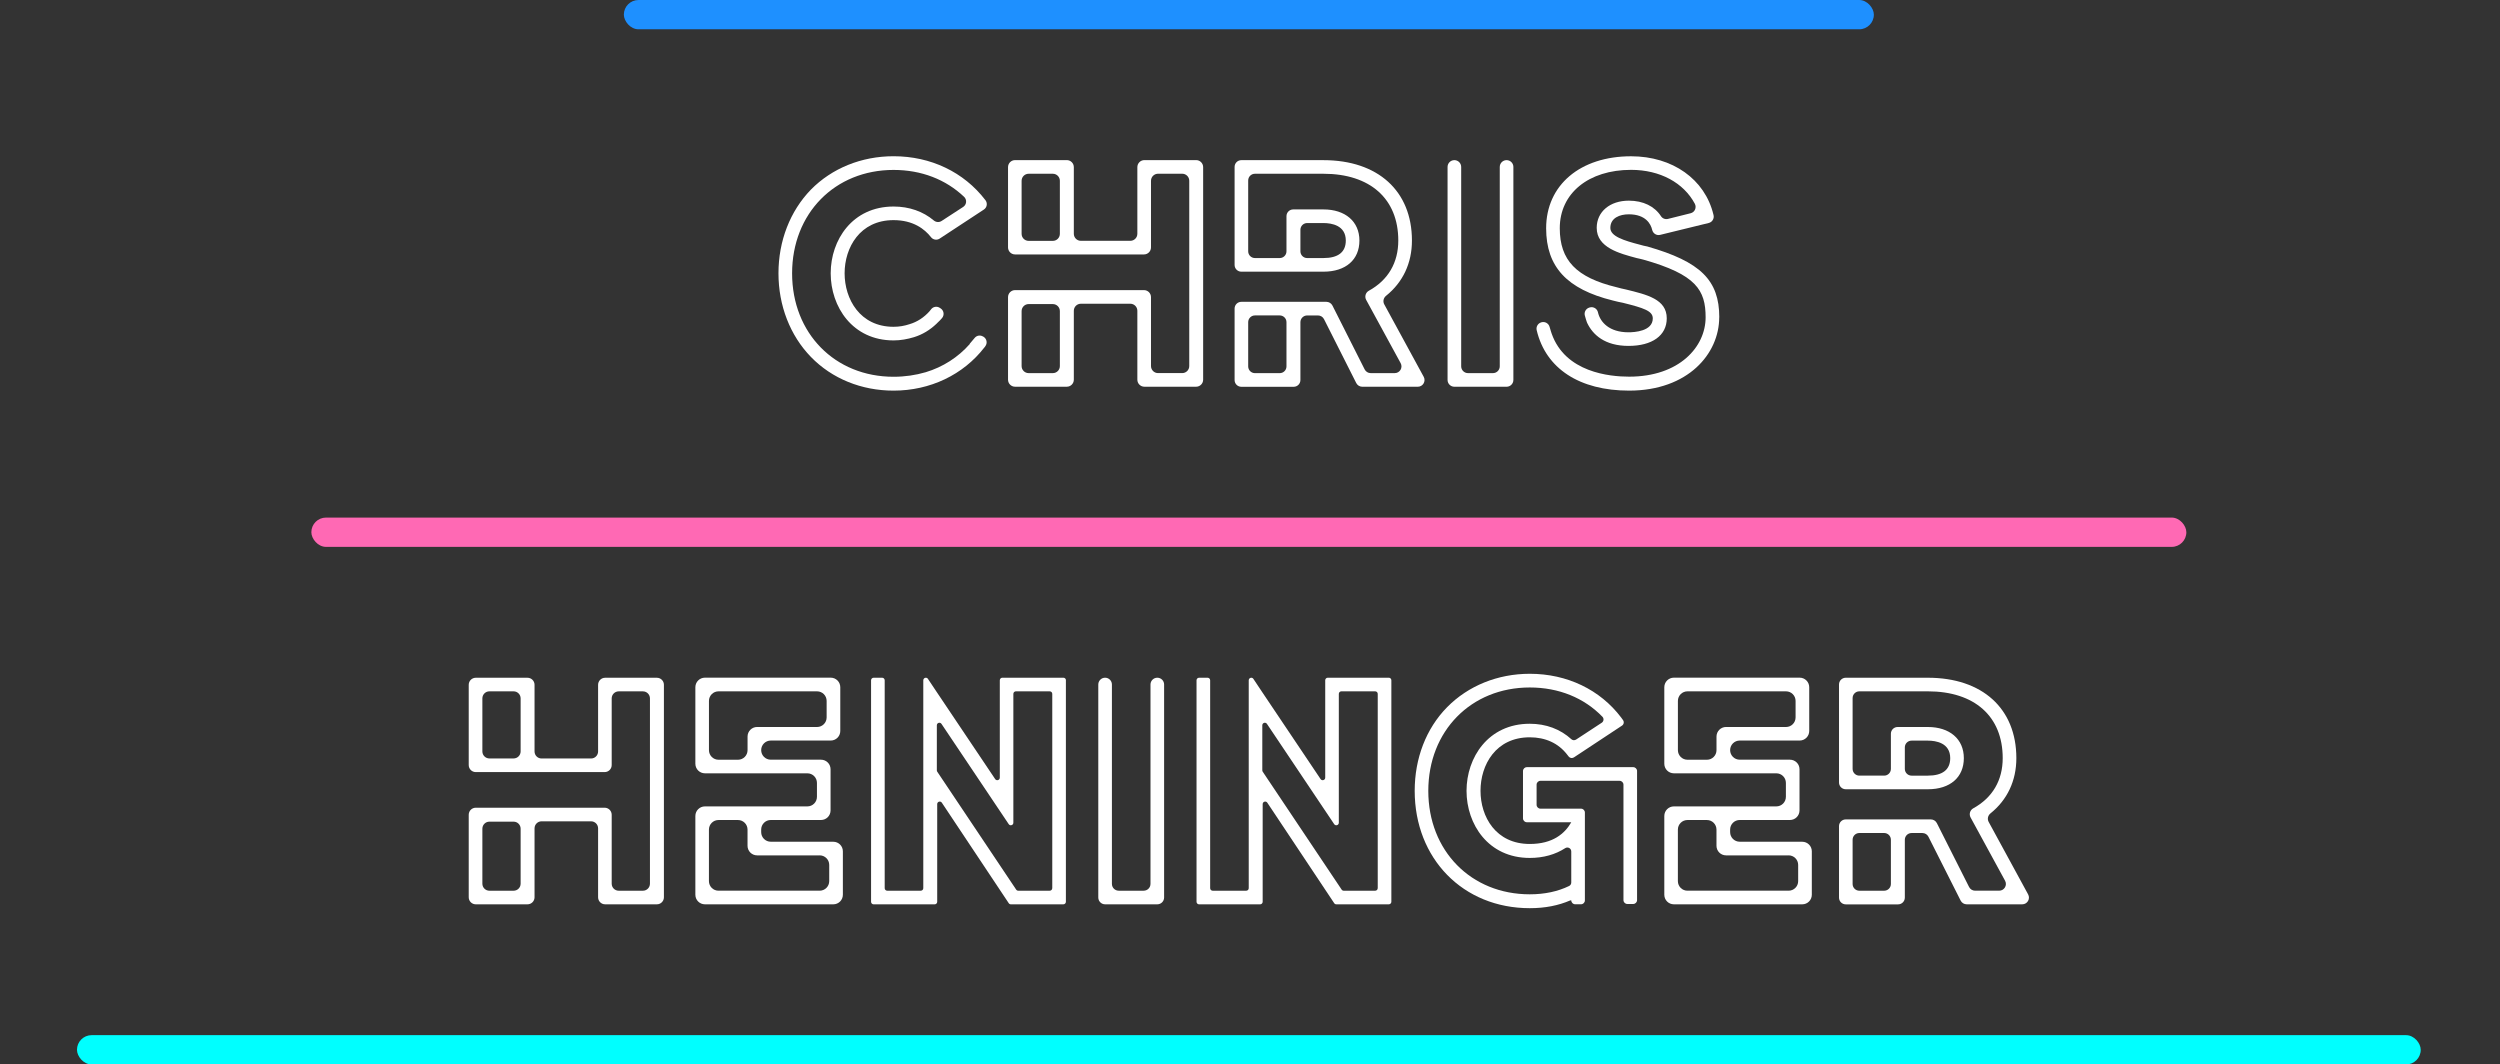 <svg id="a" xmlns="http://www.w3.org/2000/svg" viewBox="0 294 1024 436"><rect x="0" y="294" width="1024" height="436" fill="#333333" stroke="none"/><rect x="127.53" y="506" width="768" height="12" rx="6" ry="6" fill="hotpink"></rect><rect x="31.53" y="718" width="960" height="12" rx="6" ry="6" fill="cyan"></rect><rect x="255.53" y="294" width="512" height="12" rx="6" ry="6" fill="dodgerblue"></rect><g><path d="M402.71,431.85l.22,.14c1.28,.84,1.58,2.6,.65,3.82h0c-.13,.27-.27,.4-.4,.53-8.63,11.15-22.17,17.66-37.18,17.66-13.15,0-25.23-4.91-33.86-13.81-8.5-8.76-13.28-20.98-13.28-34.26s4.78-25.49,13.28-34.26c8.63-8.76,20.71-13.68,33.86-13.68,15.27,0,28.81,6.51,37.58,17.93l.11,.15c.88,1.22,.57,2.93-.69,3.76l-18.12,11.9c-1.14,.75-2.67,.51-3.52-.56l-.09-.11c-2.52-3.19-7.17-6.9-15.27-6.9-13.81,0-20.05,11.29-20.05,21.78s6.24,21.91,20.05,21.91c2.39,0,4.51-.4,6.51-1.06,3.19-.93,5.98-2.79,8.23-5.31,.13-.27,.4-.4,.53-.66l.09-.12c.84-1.12,2.42-1.39,3.58-.61l.38,.25c1.33,.89,1.56,2.73,.53,3.94-.57,.67-1.16,1.29-1.79,1.85-.27,.27-.4,.4-.53,.53-2.66,2.52-5.71,4.38-9.16,5.44-2.66,.8-5.44,1.33-8.36,1.33-16.86,0-25.76-13.81-25.76-27.49s8.9-27.35,25.76-27.35c6.43,0,12.1,2.03,16.46,5.7,.9,.76,2.19,.87,3.18,.23l8.86-5.76c1.44-.94,1.62-2.97,.37-4.15-7.5-7.11-17.48-11.01-28.88-11.01-24.03,0-41.56,17.79-41.56,42.36s17.53,42.36,41.56,42.36c4.65,0,9.03-.66,13.15-1.86,7.04-2.12,13.28-6.11,18.06-11.55v-.13c.68-.75,1.35-1.54,2-2.36,.85-1.06,2.37-1.29,3.5-.54Z" fill="white"></path><path d="M492.81,362.47v87.05c0,1.59-1.29,2.88-2.88,2.88h-21.19c-1.59,0-2.88-1.29-2.88-2.88v-28.23c0-1.59-1.29-2.88-2.88-2.88h-20.26c-1.59,0-2.88,1.29-2.88,2.88v28.23c0,1.59-1.29,2.88-2.88,2.88h-21.19c-1.59,0-2.88-1.29-2.88-2.88v-33.81c0-1.59,1.29-2.88,2.88-2.88h52.8c1.59,0,2.88,1.29,2.88,2.88v28.23c0,1.59,1.29,2.88,2.88,2.88h9.91c1.59,0,2.88-1.29,2.88-2.88v-75.9c0-1.59-1.29-2.88-2.88-2.88h-9.91c-1.59,0-2.88,1.29-2.88,2.88v27.3c0,1.59-1.29,2.88-2.88,2.88h-52.8c-1.59,0-2.88-1.29-2.88-2.88v-32.88c0-1.59,1.29-2.88,2.88-2.88h21.19c1.59,0,2.88,1.29,2.88,2.88v27.3c0,1.59,1.29,2.88,2.88,2.88h20.26c1.59,0,2.88-1.29,2.88-2.88v-27.3c0-1.59,1.29-2.88,2.88-2.88h21.19c1.59,0,2.88,1.29,2.88,2.88Zm-61.57,2.7h-9.91c-1.59,0-2.88,1.29-2.88,2.88v21.73c0,1.59,1.29,2.88,2.88,2.88h9.91c1.59,0,2.88-1.29,2.88-2.88v-21.73c0-1.59-1.29-2.88-2.88-2.88Zm0,53.38h-9.91c-1.59,0-2.88,1.29-2.88,2.88v22.52c0,1.59,1.29,2.88,2.88,2.88h9.91c1.59,0,2.88-1.29,2.88-2.88v-22.52c0-1.59-1.29-2.88-2.88-2.88Z" fill="white"></path><path d="M580.72,452.41h-22.74c-1.04,0-1.99-.59-2.46-1.51l-13.21-26.18c-.47-.93-1.42-1.51-2.46-1.51h-4.44c-1.52,0-2.76,1.23-2.76,2.76v23.7c0,1.52-1.23,2.76-2.76,2.76h-21.44c-1.52,0-2.76-1.23-2.76-2.76v-29.28c0-1.52,1.23-2.76,2.76-2.76h34.85c1.04,0,1.99,.59,2.46,1.51l13.21,26.18c.47,.93,1.42,1.51,2.46,1.51h9.86c2.09,0,3.42-2.24,2.42-4.08l-14.13-25.92c-.72-1.33-.24-2.99,1.08-3.73h0c7.97-4.38,12.08-11.55,12.08-20.58,0-17.13-11.55-27.35-30.67-27.35h-28.05c-1.52,0-2.76,1.23-2.76,2.76v29.01c0,1.52,1.23,2.76,2.76,2.76h10.16c1.52,0,2.76-1.23,2.76-2.76v-14.4c0-1.52,1.23-2.76,2.76-2.76h12.38c8.9,0,14.74,4.91,14.74,12.75s-5.58,12.75-14.74,12.75h-33.63c-1.52,0-2.76-1.23-2.76-2.76v-40.16c0-1.52,1.23-2.76,2.76-2.76h33.63c22.31,0,36.25,12.61,36.25,32.93,0,9.28-3.71,17.1-10.61,22.64-1.05,.85-1.38,2.31-.73,3.49l16.16,29.68c1,1.84-.33,4.07-2.42,4.07Zm-56.54-29.21h-10.16c-1.52,0-2.76,1.23-2.76,2.76v18.12c0,1.52,1.23,2.76,2.76,2.76h10.16c1.52,0,2.76-1.23,2.76-2.76v-18.12c0-1.52-1.23-2.76-2.76-2.76Zm8.47-26.26c0,1.52,1.23,2.76,2.76,2.76h6.67c5.98,0,9.16-2.39,9.16-7.17,0-6.24-5.84-7.17-9.16-7.17h-6.67c-1.52,0-2.76,1.23-2.76,2.76v8.83Z" fill="white"></path><path d="M619.88,362.38v87.24c0,1.54-1.25,2.79-2.79,2.79h-21.38c-1.54,0-2.79-1.25-2.79-2.79v-87.24c0-1.54,1.25-2.79,2.79-2.79h0c1.54,0,2.79,1.25,2.79,2.79v81.66c0,1.54,1.25,2.79,2.79,2.79h10.22c1.54,0,2.79-1.25,2.79-2.79v-81.66c0-1.54,1.25-2.79,2.79-2.79h0c1.54,0,2.79,1.25,2.79,2.79Z" fill="white"></path><path d="M704.19,423.99c0,14.87-12.75,30.01-36.91,30.01-20.32,0-34.12-9.03-37.84-24.7h0c-.37-1.4,.45-2.85,1.84-3.26l.09-.03c1.45-.42,2.95,.44,3.35,1.9,.35,1.29,.76,2.49,.83,2.71,5.58,15.93,23.77,17.66,31.73,17.66,20.58,0,31.34-12.22,31.34-24.3,0-11.15-3.85-17.53-25.49-23.63-.93-.27-1.73-.4-2.79-.66-6.9-1.86-16.33-4.25-16.33-12.35,0-6.64,5.44-11.15,13.15-11.15,5.9,0,10.55,2.31,13.18,6.37,.61,.95,1.78,1.38,2.87,1.1l9.28-2.32c1.7-.42,2.53-2.33,1.71-3.88-4.56-8.56-14.21-13.89-26.11-13.89-17.39,0-29.21,9.56-29.21,23.9,0,13.15,6.77,20.18,23.24,24.17,1.33,.4,2.66,.66,3.85,.93,8.63,2.12,16.73,3.98,16.73,11.82,0,7.04-5.98,11.29-15.67,11.29s-14.63-4.56-16.93-9.42c-.05-.1-.08-.19-.12-.29-.14-.41-.53-1.56-.84-2.76-.36-1.38,.45-2.8,1.81-3.22l.17-.05c1.49-.46,3.06,.45,3.4,1.97l.02,.1c.93,3.98,4.65,8.1,12.48,8.1,2.39,0,9.96-.4,9.96-5.71,0-3.05-3.72-4.25-12.22-6.37-1.33-.27-2.66-.53-4.11-.93-18.85-4.65-27.35-13.81-27.35-29.61,0-17.66,13.94-29.48,34.79-29.48,17,0,30.27,9.43,33.73,23.9l.05,.2c.34,1.43-.54,2.87-1.97,3.22l-19.9,4.87c-1.39,.34-2.79-.47-3.2-1.83l-.07-.22c-.53-2.39-2.66-6.37-9.56-6.37-3.72,0-7.57,1.46-7.57,5.58,0,3.45,5.58,5.18,12.22,6.9,.88,.25,1.76,.5,2.64,.64,.1,.02,.19,.04,.29,.06,21.8,6.23,29.47,13.8,29.47,29.04Z" fill="white"></path></g><g><path d="M271.94,574.47v87.06c0,1.59-1.29,2.88-2.88,2.88h-21.2c-1.59,0-2.88-1.29-2.88-2.88v-28.24c0-1.59-1.29-2.88-2.88-2.88h-20.27c-1.59,0-2.88,1.29-2.88,2.88v28.24c0,1.59-1.29,2.88-2.88,2.88h-21.2c-1.59,0-2.88-1.29-2.88-2.88v-33.81c0-1.59,1.29-2.88,2.88-2.88h52.8c1.59,0,2.88,1.29,2.88,2.88v28.24c0,1.59,1.29,2.88,2.88,2.88h9.91c1.59,0,2.88-1.29,2.88-2.88v-75.9c0-1.59-1.29-2.88-2.88-2.88h-9.91c-1.59,0-2.88,1.29-2.88,2.88v27.31c0,1.59-1.29,2.88-2.88,2.88h-52.8c-1.59,0-2.88-1.29-2.88-2.88v-32.88c0-1.59,1.29-2.88,2.88-2.88h21.2c1.59,0,2.88,1.29,2.88,2.88v27.31c0,1.59,1.29,2.88,2.88,2.88h20.27c1.59,0,2.88-1.29,2.88-2.88v-27.31c0-1.59,1.29-2.88,2.88-2.88h21.2c1.59,0,2.88,1.29,2.88,2.88Zm-61.57,2.7h-9.91c-1.59,0-2.88,1.29-2.88,2.88v21.73c0,1.59,1.29,2.88,2.88,2.88h9.91c1.59,0,2.88-1.29,2.88-2.88v-21.73c0-1.59-1.29-2.88-2.88-2.88Zm0,53.38h-9.91c-1.59,0-2.88,1.29-2.88,2.88v22.53c0,1.59,1.29,2.88,2.88,2.88h9.91c1.59,0,2.88-1.29,2.88-2.88v-22.53c0-1.59-1.29-2.88-2.88-2.88Z" fill="white"></path><path d="M315.69,638.78h25.63c2.16,0,3.92,1.75,3.92,3.92v17.79c0,2.16-1.75,3.92-3.92,3.92h-52.58c-2.16,0-3.92-1.75-3.92-3.92v-32.27c0-2.16,1.75-3.92,3.92-3.92h41.96c2.16,0,3.92-1.75,3.92-3.92v-5.71c0-2.16-1.75-3.92-3.92-3.92h-41.96c-2.16,0-3.92-1.75-3.92-3.92v-31.34c0-2.16,1.75-3.92,3.92-3.92h51.52c2.16,0,3.92,1.75,3.92,3.92v17.92c0,2.16-1.75,3.92-3.92,3.92h-24.56c-2.16,0-3.92,1.75-3.92,3.92h0c0,2.16,1.75,3.92,3.92,3.92h20.58c2.16,0,3.92,1.75,3.92,3.92v16.86c0,2.16-1.75,3.92-3.92,3.92h-20.58c-2.16,0-3.92,1.75-3.92,3.92v1.06c0,2.16,1.75,3.92,3.92,3.92Zm-5.58-47h24.56c2.16,0,3.92-1.75,3.92-3.92v-6.77c0-2.16-1.75-3.92-3.92-3.92h-40.36c-2.16,0-3.92,1.75-3.92,3.92v20.18c0,2.16,1.75,3.92,3.92,3.92h7.97c2.16,0,3.92-1.75,3.92-3.92v-5.58c0-2.16,1.75-3.92,3.92-3.92Zm25.63,52.58h-25.63c-2.16,0-3.92-1.75-3.92-3.92v-6.64c0-2.16-1.75-3.92-3.92-3.92h-7.97c-2.16,0-3.92,1.75-3.92,3.92v21.11c0,2.16,1.75,3.92,3.92,3.92h41.43c2.16,0,3.92-1.75,3.92-3.92v-6.64c0-2.16-1.75-3.92-3.92-3.92Z" fill="white"></path><path d="M436.59,572.63v90.74c0,.57-.46,1.04-1.04,1.04h-21.51c-.35,0-.67-.17-.86-.46l-27.4-41.16c-.57-.86-1.9-.45-1.9,.58v40.01c0,.57-.46,1.04-1.04,1.04h-25.01c-.57,0-1.04-.46-1.04-1.04v-90.74c0-.57,.46-1.04,1.04-1.04h3.5c.57,0,1.04,.46,1.04,1.04v85.16c0,.57,.46,1.04,1.04,1.04h13.73c.57,0,1.04-.46,1.04-1.04v-85.16c0-.57,.46-1.04,1.04-1.04h0c.35,0,.67,.17,.86,.46l3.68,5.51,23.86,35.54c.57,.85,1.9,.45,1.9-.58v-39.9c0-.57,.46-1.04,1.04-1.04h25.01c.57,0,1.04,.46,1.04,1.04Zm-5.58,85.16v-79.58c0-.57-.46-1.04-1.04-1.04h-13.86c-.57,0-1.04,.46-1.04,1.04v52.78c0,1.03-1.33,1.43-1.9,.58l-27.54-41.07c-.57-.85-1.9-.45-1.9,.58v18.45c0,.21,.06,.41,.18,.58l32.31,48.27c.19,.29,.52,.46,.86,.46h12.88c.57,0,1.04-.46,1.04-1.04Z" fill="white"></path><path d="M476.82,574.38v87.24c0,1.54-1.25,2.79-2.79,2.79h-21.38c-1.54,0-2.79-1.25-2.79-2.79v-87.24c0-1.54,1.25-2.79,2.79-2.79h0c1.54,0,2.79,1.25,2.79,2.79v81.66c0,1.54,1.25,2.79,2.79,2.79h10.22c1.54,0,2.79-1.25,2.79-2.79v-81.66c0-1.54,1.25-2.79,2.79-2.79h0c1.54,0,2.79,1.25,2.79,2.79Z" fill="white"></path><path d="M569.9,572.63v90.74c0,.57-.46,1.04-1.04,1.04h-21.51c-.35,0-.67-.17-.86-.46l-27.4-41.16c-.57-.86-1.9-.45-1.9,.58v40.01c0,.57-.46,1.04-1.04,1.04h-25.01c-.57,0-1.04-.46-1.04-1.04v-90.74c0-.57,.46-1.04,1.04-1.04h3.5c.57,0,1.04,.46,1.04,1.04v85.16c0,.57,.46,1.04,1.04,1.04h13.72c.57,0,1.04-.46,1.04-1.04v-85.16c0-.57,.46-1.04,1.04-1.04h0c.35,0,.67,.17,.86,.46l3.67,5.51,23.86,35.54c.57,.85,1.9,.45,1.9-.58v-39.9c0-.57,.46-1.04,1.04-1.04h25.01c.57,0,1.04,.46,1.04,1.04Zm-5.58,85.16v-79.58c0-.57-.46-1.04-1.04-1.04h-13.86c-.57,0-1.04,.46-1.04,1.04v52.78c0,1.03-1.33,1.43-1.9,.58l-27.54-41.07c-.57-.85-1.9-.45-1.9,.58v18.45c0,.21,.06,.41,.18,.58l32.31,48.27c.19,.29,.52,.46,.86,.46h12.88c.57,0,1.04-.46,1.04-1.04Z" fill="white"></path><path d="M670.54,609.83v52.85c0,.88-.71,1.59-1.59,1.59h-2.39c-.88,0-1.59-.71-1.59-1.59v-47.27c0-.88-.71-1.59-1.59-1.59h-32.4c-.88,0-1.59,.71-1.59,1.59v8.23c0,.88,.71,1.59,1.59,1.59h16.6c.88,0,1.59,.71,1.59,1.59v35.98c0,.88-.71,1.59-1.59,1.59h-2.39c-.88,0-1.59-.71-1.59-1.59h-.4c-4.91,2.12-10.36,3.19-16.6,3.19-27.35,0-47.14-20.32-47.14-48.07,0-13.28,4.65-25.49,13.28-34.26,8.63-8.76,20.71-13.68,33.86-13.68,15.27,0,28.81,6.51,37.44,17.93l.75,1.04c.53,.73,.34,1.76-.41,2.26l-19.71,13.02c-.69,.45-1.61,.31-2.12-.33l-.68-.86c-3.59-4.65-8.9-7.04-15.27-7.04-13.94,0-20.18,11.29-20.18,21.91s6.24,21.78,20.18,21.78c9.43,0,14.34-4.25,17-8.9h-18.19c-.88,0-1.59-.71-1.59-1.59v-19.38c0-.88,.71-1.59,1.59-1.59h43.55c.88,0,1.59,.71,1.59,1.59Zm-26.96,32.9c0-1.27-1.41-2.01-2.48-1.32-3.98,2.57-8.85,4-14.52,4-17,0-25.89-13.81-25.89-27.48s8.9-27.48,25.89-27.48c6.73,0,12.53,2.22,17.06,6.34,.53,.48,1.33,.53,1.92,.14l10.52-6.9c.83-.55,.97-1.72,.28-2.44-7.49-7.74-17.86-12-29.77-12-24.03,0-41.56,17.79-41.56,42.36s17.53,42.36,41.56,42.36c6.11,0,11.52-1.17,16.12-3.41,.54-.26,.88-.82,.88-1.43v-12.72Z" fill="white"></path><path d="M712.57,638.78h25.63c2.16,0,3.92,1.75,3.92,3.92v17.79c0,2.16-1.75,3.92-3.92,3.92h-52.58c-2.16,0-3.92-1.75-3.92-3.92v-32.27c0-2.16,1.75-3.92,3.92-3.92h41.96c2.16,0,3.92-1.75,3.92-3.92v-5.71c0-2.16-1.75-3.92-3.92-3.92h-41.96c-2.16,0-3.92-1.75-3.92-3.92v-31.34c0-2.16,1.75-3.92,3.92-3.92h51.52c2.16,0,3.92,1.75,3.92,3.92v17.92c0,2.16-1.75,3.92-3.92,3.92h-24.56c-2.16,0-3.92,1.75-3.92,3.92h0c0,2.16,1.75,3.92,3.92,3.92h20.58c2.16,0,3.92,1.75,3.92,3.92v16.86c0,2.16-1.75,3.92-3.92,3.92h-20.58c-2.16,0-3.92,1.75-3.92,3.92v1.06c0,2.16,1.75,3.92,3.92,3.92Zm-5.58-47h24.56c2.16,0,3.92-1.75,3.92-3.92v-6.77c0-2.16-1.75-3.92-3.92-3.92h-40.36c-2.16,0-3.92,1.75-3.92,3.92v20.18c0,2.16,1.75,3.92,3.92,3.92h7.97c2.16,0,3.92-1.75,3.92-3.92v-5.58c0-2.16,1.75-3.92,3.92-3.92Zm25.63,52.58h-25.63c-2.16,0-3.92-1.75-3.92-3.92v-6.64c0-2.16-1.75-3.92-3.92-3.92h-7.97c-2.16,0-3.92,1.75-3.92,3.92v21.11c0,2.16,1.75,3.92,3.92,3.92h41.43c2.16,0,3.92-1.75,3.92-3.92v-6.64c0-2.16-1.75-3.92-3.92-3.92Z" fill="white"></path><path d="M828.29,664.41h-22.74c-1.04,0-1.99-.59-2.46-1.51l-13.21-26.18c-.47-.93-1.42-1.51-2.46-1.51h-4.44c-1.52,0-2.76,1.23-2.76,2.76v23.7c0,1.52-1.23,2.76-2.76,2.76h-21.44c-1.52,0-2.76-1.23-2.76-2.76v-29.28c0-1.52,1.23-2.76,2.76-2.76h34.85c1.04,0,1.99,.59,2.46,1.51l13.21,26.18c.47,.93,1.42,1.51,2.46,1.51h9.86c2.09,0,3.42-2.24,2.42-4.08l-14.13-25.92c-.72-1.33-.24-2.99,1.08-3.73h0c7.97-4.38,12.08-11.55,12.08-20.58,0-17.13-11.55-27.35-30.67-27.35h-28.05c-1.52,0-2.76,1.23-2.76,2.76v29.01c0,1.52,1.23,2.76,2.76,2.76h10.16c1.52,0,2.76-1.23,2.76-2.76v-14.4c0-1.52,1.23-2.76,2.76-2.76h12.38c8.9,0,14.74,4.91,14.74,12.75s-5.58,12.75-14.74,12.75h-33.63c-1.52,0-2.76-1.23-2.76-2.76v-40.16c0-1.52,1.23-2.76,2.76-2.76h33.63c22.31,0,36.25,12.61,36.25,32.93,0,9.28-3.71,17.1-10.61,22.64-1.05,.85-1.38,2.31-.73,3.49l16.16,29.68c1,1.84-.33,4.07-2.42,4.07Zm-56.54-29.21h-10.16c-1.52,0-2.76,1.23-2.76,2.76v18.12c0,1.52,1.23,2.76,2.76,2.76h10.16c1.52,0,2.76-1.23,2.76-2.76v-18.12c0-1.52-1.23-2.76-2.76-2.76Zm8.47-26.26c0,1.52,1.23,2.76,2.76,2.76h6.67c5.97,0,9.16-2.39,9.16-7.17,0-6.24-5.84-7.17-9.16-7.17h-6.67c-1.52,0-2.76,1.23-2.76,2.76v8.83Z" fill="white"></path></g></svg>